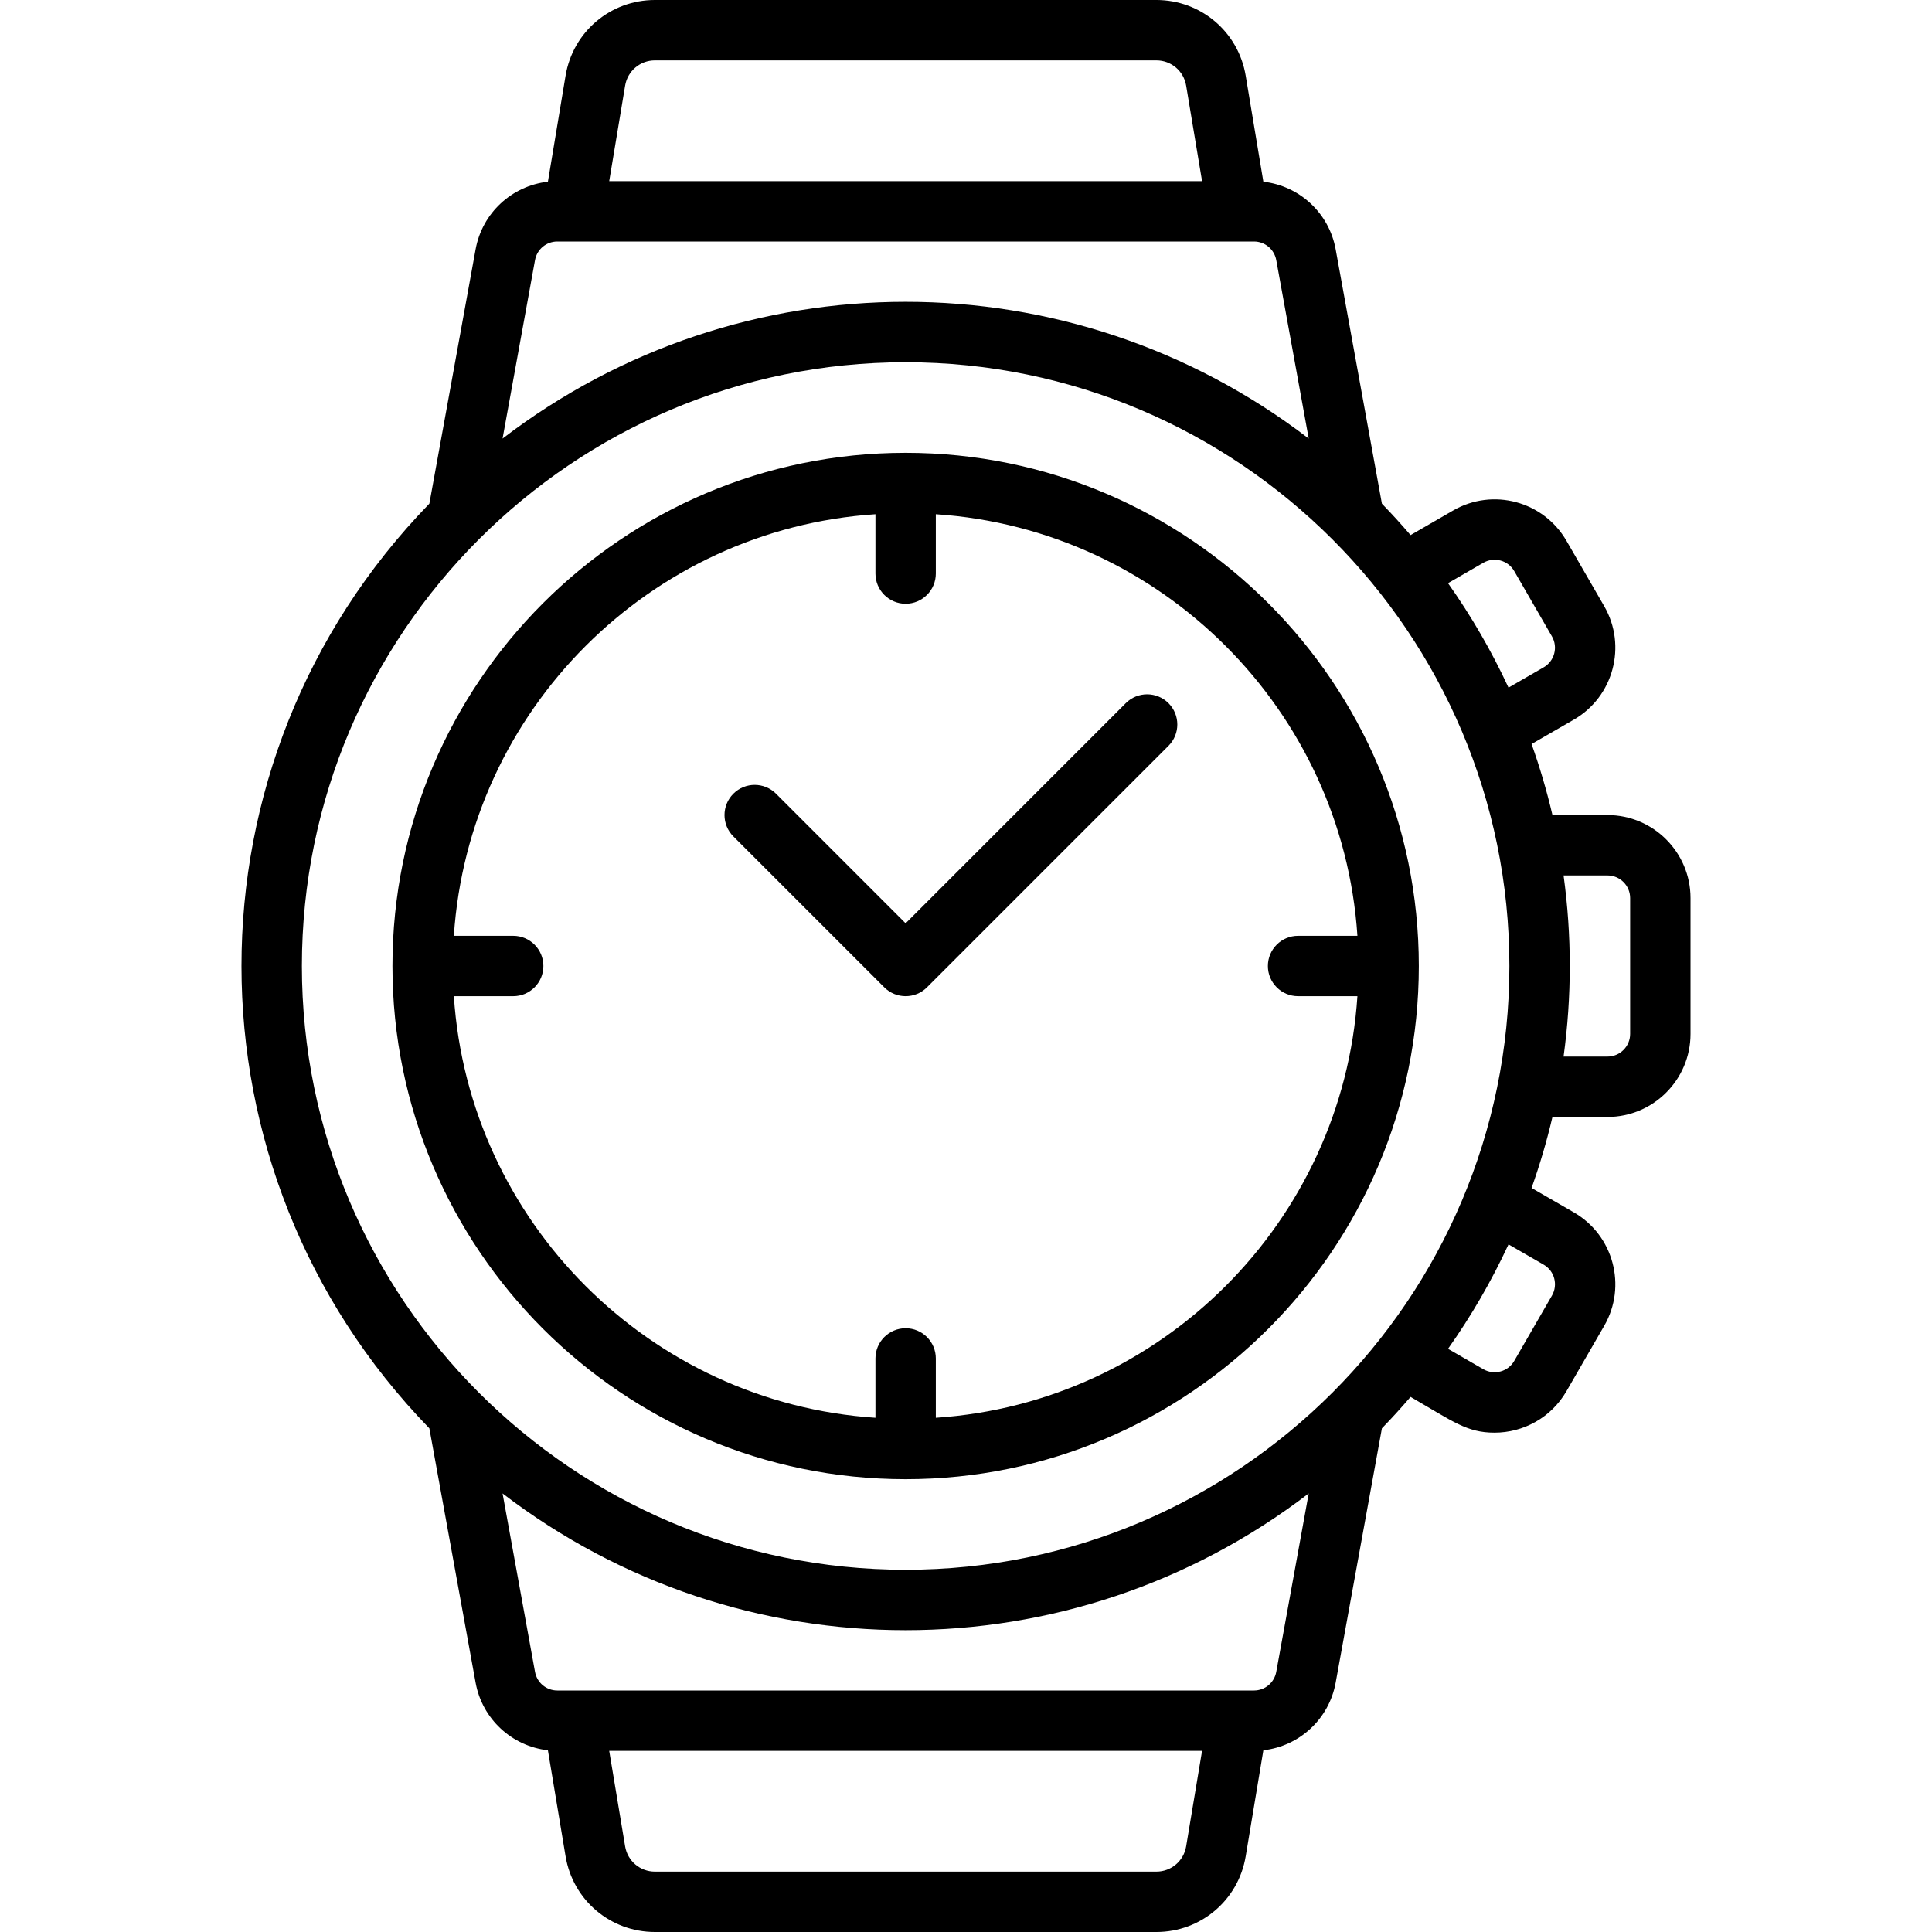 <?xml version="1.0" encoding="UTF-8"?>
<svg xmlns="http://www.w3.org/2000/svg" id="Layer_1" height="512" viewBox="0 0 512 512" width="512">
  <g>
    <path d="m240.003 392c74.991 0 136-61.01 136-136s-61.009-136-136-136-136 61.01-136 136 61.009 136 136 136zm-8-255.727v15.727c0 4.418 3.582 8 8 8s8-3.582 8-8v-15.727c59.806 3.957 107.77 51.92 111.727 111.727h-15.727c-4.418 0-8 3.582-8 8s3.582 8 8 8h15.727c-3.957 59.807-51.921 107.771-111.727 111.727v-15.727c0-4.418-3.582-8-8-8s-8 3.582-8 8v15.727c-59.806-3.957-107.77-51.92-111.727-111.727h15.727c4.418 0 8-3.582 8-8s-3.582-8-8-8h-15.727c3.956-59.807 51.92-107.771 111.727-111.727z"></path>
    <path d="m426.003 216h-14.588c-1.497-6.418-3.355-12.698-5.535-18.826l11.197-6.462c10.505-6.053 14.125-19.531 8.064-30.052l-10.001-17.321c-6.082-10.532-19.522-14.133-30.059-8.047l-11.272 6.511c-2.441-2.856-4.973-5.632-7.589-8.326l-12.256-67.407c-1.752-9.644-9.616-16.836-19.158-17.914l-4.684-28.103c-1.937-11.619-11.893-20.053-23.673-20.053h-132.892c-11.781 0-21.737 8.434-23.673 20.054l-4.684 28.102c-9.542 1.078-17.406 8.27-19.158 17.912l-12.257 67.408c-66.436 68.42-66.331 176.735 0 245.047l12.257 67.406c1.752 9.644 9.616 16.836 19.158 17.914l4.684 28.103c1.936 11.62 11.892 20.054 23.673 20.054h132.892c11.781 0 21.737-8.434 23.673-20.054l4.684-28.103c9.542-1.078 17.406-8.27 19.158-17.912l12.257-67.408c2.616-2.694 5.148-5.47 7.589-8.326 11.26 6.504 14.894 9.472 22.246 9.472 7.593 0 14.987-3.912 19.085-11.009l10.004-17.327c6.057-10.514 2.438-23.992-8.063-30.042l-11.202-6.465c2.18-6.128 4.038-12.408 5.535-18.826h14.588c12.131 0 22-9.869 22-22v-36c0-12.131-9.869-22-22-22zm-32.919-66.853c2.856-1.653 6.532-.697 8.2 2.192l9.996 17.313c1.653 2.87.67 6.546-2.196 8.198l-9.313 5.375c-4.515-9.738-9.887-19-16.032-27.681zm-227.418-126.462c.646-3.873 3.964-6.685 7.891-6.685h132.892c3.927 0 7.246 2.812 7.891 6.685l4.219 25.315h-157.112zm-17.983 41.315h184.64c2.899 0 5.38 2.073 5.899 4.932l8.599 47.292c-63.104-48.34-150.583-48.3-213.636 0l8.599-47.294c.519-2.857 3-4.93 5.899-4.93zm92.32 32c88.224 0 160 71.775 160 160s-71.776 160-160 160-160-71.775-160-160 71.776-160 160-160zm74.337 393.315c-.646 3.873-3.964 6.685-7.891 6.685h-132.892c-3.927 0-7.246-2.812-7.891-6.685l-4.219-25.315h157.112zm17.983-41.315c-20.124 0-164.53 0-184.64 0-2.899 0-5.38-2.073-5.899-4.932l-8.599-47.292c63.104 48.34 150.583 48.3 213.636 0l-8.599 47.294c-.52 2.857-3.001 4.93-5.899 4.93zm76.766-112.849c2.862 1.649 3.845 5.325 2.196 8.188l-9.999 17.319c-1.663 2.879-5.33 3.853-8.201 2.193l-9.345-5.398c6.145-8.68 11.518-17.942 16.032-27.68zm22.914-61.151c0 3.309-2.691 6-6 6h-11.643c2.189-15.982 2.193-31.991 0-48h11.643c3.309 0 6 2.691 6 6z"></path>
    <path d="m234.346 261.657c3.125 3.124 8.189 3.123 11.313 0l64-64c3.125-3.125 3.125-8.189 0-11.314-3.124-3.123-8.189-3.123-11.313 0l-58.343 58.344-34.343-34.344c-3.124-3.123-8.189-3.123-11.313 0-3.125 3.125-3.125 8.189 0 11.314z"></path>
  </g>
</svg>
